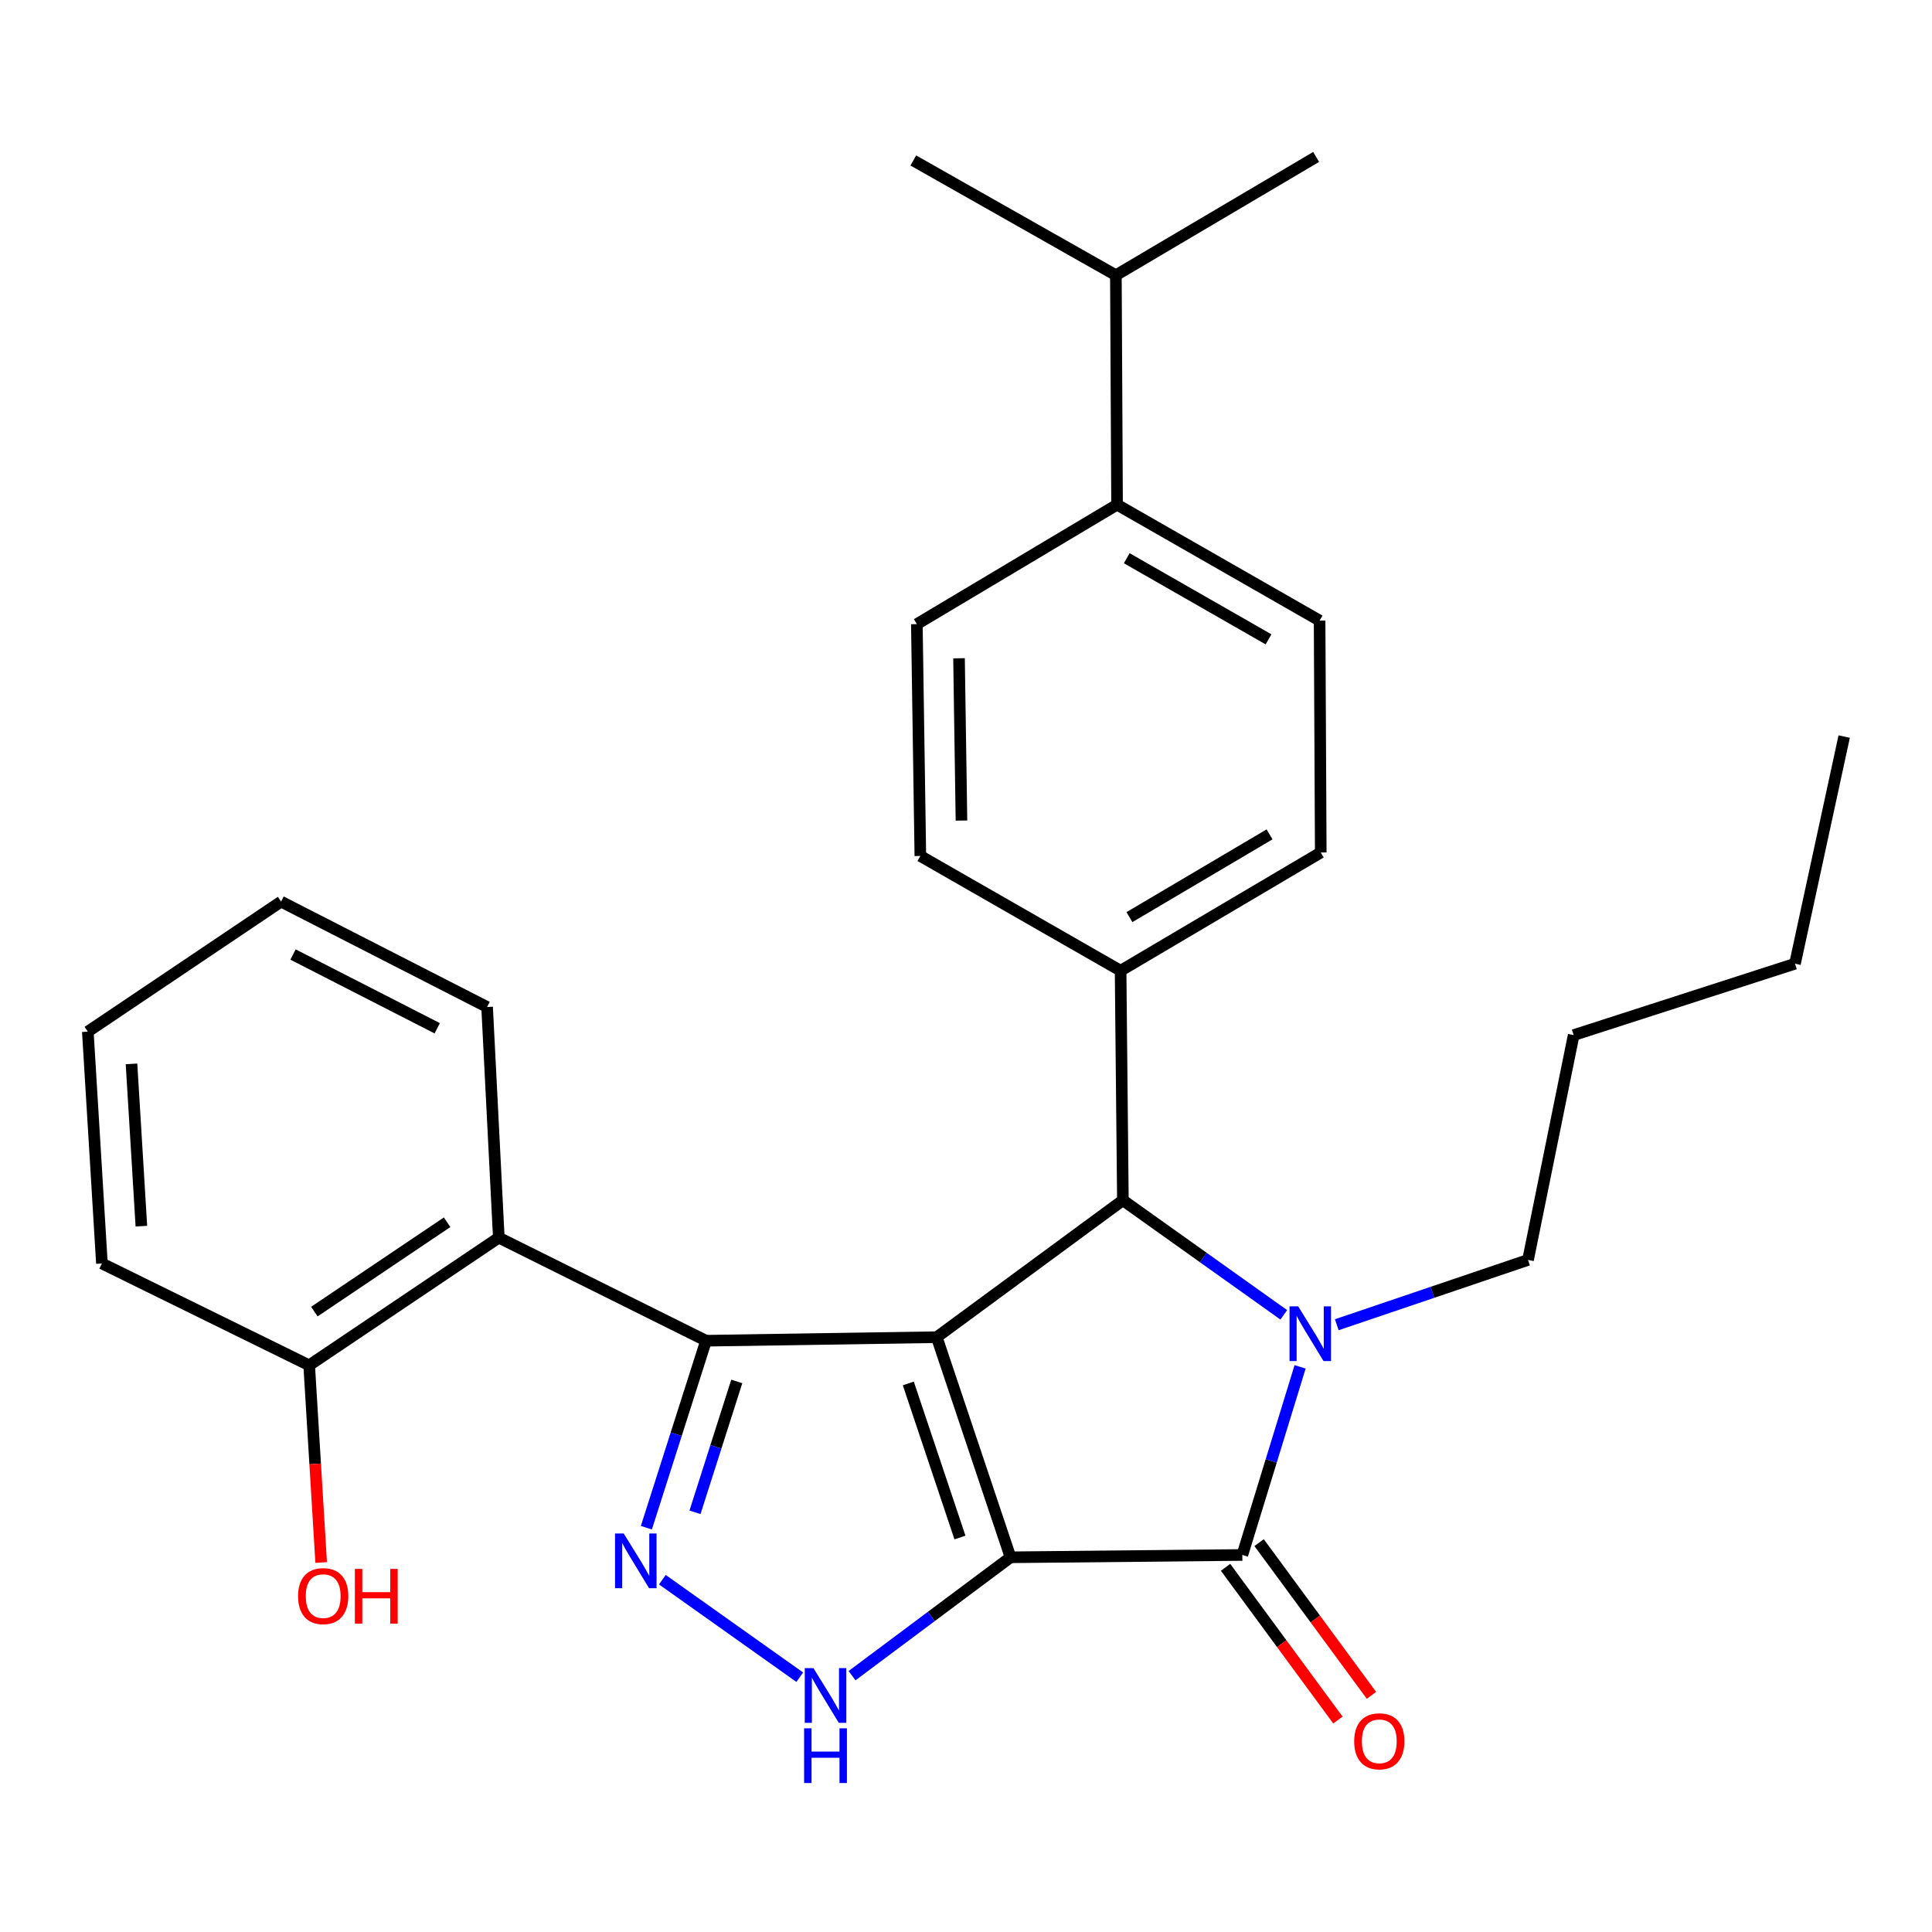 <?xml version='1.0' encoding='iso-8859-1'?>
<svg version='1.1' baseProfile='full'
              xmlns='http://www.w3.org/2000/svg'
                      xmlns:rdkit='http://www.rdkit.org/xml'
                      xmlns:xlink='http://www.w3.org/1999/xlink'
                  xml:space='preserve'
width='1000px' height='1000px' viewBox='0 0 1000 1000'>
<!-- END OF HEADER -->
<rect style='opacity:1.0;fill:#FFFFFF;stroke:none' width='1000' height='1000' x='0' y='0'> </rect>
<path class='bond-0' d='M 523.044,806.051 L 484.849,692.124' style='fill:none;fill-rule:evenodd;stroke:#000000;stroke-width:6px;stroke-linecap:butt;stroke-linejoin:miter;stroke-opacity:1' />
<path class='bond-0' d='M 496.874,795.815 L 470.137,716.066' style='fill:none;fill-rule:evenodd;stroke:#000000;stroke-width:6px;stroke-linecap:butt;stroke-linejoin:miter;stroke-opacity:1' />
<path class='bond-2' d='M 523.044,806.051 L 643.031,804.853' style='fill:none;fill-rule:evenodd;stroke:#000000;stroke-width:6px;stroke-linecap:butt;stroke-linejoin:miter;stroke-opacity:1' />
<path class='bond-6' d='M 523.044,806.051 L 482.029,836.688' style='fill:none;fill-rule:evenodd;stroke:#000000;stroke-width:6px;stroke-linecap:butt;stroke-linejoin:miter;stroke-opacity:1' />
<path class='bond-6' d='M 482.029,836.688 L 441.015,867.324' style='fill:none;fill-rule:evenodd;stroke:#0000FF;stroke-width:6px;stroke-linecap:butt;stroke-linejoin:miter;stroke-opacity:1' />
<path class='bond-1' d='M 484.849,692.124 L 365.449,693.957' style='fill:none;fill-rule:evenodd;stroke:#000000;stroke-width:6px;stroke-linecap:butt;stroke-linejoin:miter;stroke-opacity:1' />
<path class='bond-4' d='M 484.849,692.124 L 581.205,621.243' style='fill:none;fill-rule:evenodd;stroke:#000000;stroke-width:6px;stroke-linecap:butt;stroke-linejoin:miter;stroke-opacity:1' />
<path class='bond-7' d='M 365.449,693.957 L 258.181,640.61' style='fill:none;fill-rule:evenodd;stroke:#000000;stroke-width:6px;stroke-linecap:butt;stroke-linejoin:miter;stroke-opacity:1' />
<path class='bond-28' d='M 365.449,693.957 L 350.004,742.345' style='fill:none;fill-rule:evenodd;stroke:#000000;stroke-width:6px;stroke-linecap:butt;stroke-linejoin:miter;stroke-opacity:1' />
<path class='bond-28' d='M 350.004,742.345 L 334.56,790.734' style='fill:none;fill-rule:evenodd;stroke:#0000FF;stroke-width:6px;stroke-linecap:butt;stroke-linejoin:miter;stroke-opacity:1' />
<path class='bond-28' d='M 381.353,715.028 L 370.542,748.9' style='fill:none;fill-rule:evenodd;stroke:#000000;stroke-width:6px;stroke-linecap:butt;stroke-linejoin:miter;stroke-opacity:1' />
<path class='bond-28' d='M 370.542,748.9 L 359.731,782.772' style='fill:none;fill-rule:evenodd;stroke:#0000FF;stroke-width:6px;stroke-linecap:butt;stroke-linejoin:miter;stroke-opacity:1' />
<path class='bond-3' d='M 643.031,804.853 L 657.98,756.168' style='fill:none;fill-rule:evenodd;stroke:#000000;stroke-width:6px;stroke-linecap:butt;stroke-linejoin:miter;stroke-opacity:1' />
<path class='bond-3' d='M 657.98,756.168 L 672.929,707.483' style='fill:none;fill-rule:evenodd;stroke:#0000FF;stroke-width:6px;stroke-linecap:butt;stroke-linejoin:miter;stroke-opacity:1' />
<path class='bond-9' d='M 634.349,811.241 L 663.427,850.764' style='fill:none;fill-rule:evenodd;stroke:#000000;stroke-width:6px;stroke-linecap:butt;stroke-linejoin:miter;stroke-opacity:1' />
<path class='bond-9' d='M 663.427,850.764 L 692.505,890.287' style='fill:none;fill-rule:evenodd;stroke:#FF0000;stroke-width:6px;stroke-linecap:butt;stroke-linejoin:miter;stroke-opacity:1' />
<path class='bond-9' d='M 651.714,798.465 L 680.792,837.988' style='fill:none;fill-rule:evenodd;stroke:#000000;stroke-width:6px;stroke-linecap:butt;stroke-linejoin:miter;stroke-opacity:1' />
<path class='bond-9' d='M 680.792,837.988 L 709.871,877.511' style='fill:none;fill-rule:evenodd;stroke:#FF0000;stroke-width:6px;stroke-linecap:butt;stroke-linejoin:miter;stroke-opacity:1' />
<path class='bond-16' d='M 691.911,685.68 L 741.406,668.906' style='fill:none;fill-rule:evenodd;stroke:#0000FF;stroke-width:6px;stroke-linecap:butt;stroke-linejoin:miter;stroke-opacity:1' />
<path class='bond-16' d='M 741.406,668.906 L 790.901,652.132' style='fill:none;fill-rule:evenodd;stroke:#000000;stroke-width:6px;stroke-linecap:butt;stroke-linejoin:miter;stroke-opacity:1' />
<path class='bond-29' d='M 664.479,680.557 L 622.842,650.9' style='fill:none;fill-rule:evenodd;stroke:#0000FF;stroke-width:6px;stroke-linecap:butt;stroke-linejoin:miter;stroke-opacity:1' />
<path class='bond-29' d='M 622.842,650.9 L 581.205,621.243' style='fill:none;fill-rule:evenodd;stroke:#000000;stroke-width:6px;stroke-linecap:butt;stroke-linejoin:miter;stroke-opacity:1' />
<path class='bond-8' d='M 581.205,621.243 L 580.019,502.442' style='fill:none;fill-rule:evenodd;stroke:#000000;stroke-width:6px;stroke-linecap:butt;stroke-linejoin:miter;stroke-opacity:1' />
<path class='bond-5' d='M 342.836,817.642 L 413.958,868.119' style='fill:none;fill-rule:evenodd;stroke:#0000FF;stroke-width:6px;stroke-linecap:butt;stroke-linejoin:miter;stroke-opacity:1' />
<path class='bond-10' d='M 258.181,640.61 L 160.028,706.676' style='fill:none;fill-rule:evenodd;stroke:#000000;stroke-width:6px;stroke-linecap:butt;stroke-linejoin:miter;stroke-opacity:1' />
<path class='bond-10' d='M 231.42,632.635 L 162.713,678.882' style='fill:none;fill-rule:evenodd;stroke:#000000;stroke-width:6px;stroke-linecap:butt;stroke-linejoin:miter;stroke-opacity:1' />
<path class='bond-19' d='M 258.181,640.61 L 252.121,521.222' style='fill:none;fill-rule:evenodd;stroke:#000000;stroke-width:6px;stroke-linecap:butt;stroke-linejoin:miter;stroke-opacity:1' />
<path class='bond-12' d='M 580.019,502.442 L 476.369,443.047' style='fill:none;fill-rule:evenodd;stroke:#000000;stroke-width:6px;stroke-linecap:butt;stroke-linejoin:miter;stroke-opacity:1' />
<path class='bond-13' d='M 580.019,502.442 L 683.622,441.25' style='fill:none;fill-rule:evenodd;stroke:#000000;stroke-width:6px;stroke-linecap:butt;stroke-linejoin:miter;stroke-opacity:1' />
<path class='bond-13' d='M 584.596,474.7 L 657.118,431.866' style='fill:none;fill-rule:evenodd;stroke:#000000;stroke-width:6px;stroke-linecap:butt;stroke-linejoin:miter;stroke-opacity:1' />
<path class='bond-18' d='M 160.028,706.676 L 163.131,757.715' style='fill:none;fill-rule:evenodd;stroke:#000000;stroke-width:6px;stroke-linecap:butt;stroke-linejoin:miter;stroke-opacity:1' />
<path class='bond-18' d='M 163.131,757.715 L 166.234,808.755' style='fill:none;fill-rule:evenodd;stroke:#FF0000;stroke-width:6px;stroke-linecap:butt;stroke-linejoin:miter;stroke-opacity:1' />
<path class='bond-20' d='M 160.028,706.676 L 52.749,653.965' style='fill:none;fill-rule:evenodd;stroke:#000000;stroke-width:6px;stroke-linecap:butt;stroke-linejoin:miter;stroke-opacity:1' />
<path class='bond-11' d='M 578.187,261.222 L 683.023,321.215' style='fill:none;fill-rule:evenodd;stroke:#000000;stroke-width:6px;stroke-linecap:butt;stroke-linejoin:miter;stroke-opacity:1' />
<path class='bond-11' d='M 583.204,288.932 L 656.59,330.928' style='fill:none;fill-rule:evenodd;stroke:#000000;stroke-width:6px;stroke-linecap:butt;stroke-linejoin:miter;stroke-opacity:1' />
<path class='bond-17' d='M 578.187,261.222 L 577.576,142.456' style='fill:none;fill-rule:evenodd;stroke:#000000;stroke-width:6px;stroke-linecap:butt;stroke-linejoin:miter;stroke-opacity:1' />
<path class='bond-30' d='M 578.187,261.222 L 474.56,323.048' style='fill:none;fill-rule:evenodd;stroke:#000000;stroke-width:6px;stroke-linecap:butt;stroke-linejoin:miter;stroke-opacity:1' />
<path class='bond-15' d='M 476.369,443.047 L 474.56,323.048' style='fill:none;fill-rule:evenodd;stroke:#000000;stroke-width:6px;stroke-linecap:butt;stroke-linejoin:miter;stroke-opacity:1' />
<path class='bond-15' d='M 497.654,424.722 L 496.388,340.723' style='fill:none;fill-rule:evenodd;stroke:#000000;stroke-width:6px;stroke-linecap:butt;stroke-linejoin:miter;stroke-opacity:1' />
<path class='bond-14' d='M 683.622,441.25 L 683.023,321.215' style='fill:none;fill-rule:evenodd;stroke:#000000;stroke-width:6px;stroke-linecap:butt;stroke-linejoin:miter;stroke-opacity:1' />
<path class='bond-23' d='M 790.901,652.132 L 814.532,535.774' style='fill:none;fill-rule:evenodd;stroke:#000000;stroke-width:6px;stroke-linecap:butt;stroke-linejoin:miter;stroke-opacity:1' />
<path class='bond-21' d='M 577.576,142.456 L 472.728,83.061' style='fill:none;fill-rule:evenodd;stroke:#000000;stroke-width:6px;stroke-linecap:butt;stroke-linejoin:miter;stroke-opacity:1' />
<path class='bond-22' d='M 577.576,142.456 L 681.227,81.229' style='fill:none;fill-rule:evenodd;stroke:#000000;stroke-width:6px;stroke-linecap:butt;stroke-linejoin:miter;stroke-opacity:1' />
<path class='bond-25' d='M 252.121,521.222 L 145.488,466.678' style='fill:none;fill-rule:evenodd;stroke:#000000;stroke-width:6px;stroke-linecap:butt;stroke-linejoin:miter;stroke-opacity:1' />
<path class='bond-25' d='M 226.308,532.234 L 151.665,494.053' style='fill:none;fill-rule:evenodd;stroke:#000000;stroke-width:6px;stroke-linecap:butt;stroke-linejoin:miter;stroke-opacity:1' />
<path class='bond-31' d='M 52.749,653.965 L 45.455,533.978' style='fill:none;fill-rule:evenodd;stroke:#000000;stroke-width:6px;stroke-linecap:butt;stroke-linejoin:miter;stroke-opacity:1' />
<path class='bond-31' d='M 73.174,634.659 L 68.068,550.668' style='fill:none;fill-rule:evenodd;stroke:#000000;stroke-width:6px;stroke-linecap:butt;stroke-linejoin:miter;stroke-opacity:1' />
<path class='bond-24' d='M 814.532,535.774 L 929.082,498.813' style='fill:none;fill-rule:evenodd;stroke:#000000;stroke-width:6px;stroke-linecap:butt;stroke-linejoin:miter;stroke-opacity:1' />
<path class='bond-26' d='M 929.082,498.813 L 954.545,381.245' style='fill:none;fill-rule:evenodd;stroke:#000000;stroke-width:6px;stroke-linecap:butt;stroke-linejoin:miter;stroke-opacity:1' />
<path class='bond-27' d='M 145.488,466.678 L 45.455,533.978' style='fill:none;fill-rule:evenodd;stroke:#000000;stroke-width:6px;stroke-linecap:butt;stroke-linejoin:miter;stroke-opacity:1' />
<path  class='atom-4' d='M 671.936 676.168
L 681.216 691.168
Q 682.136 692.648, 683.616 695.328
Q 685.096 698.008, 685.176 698.168
L 685.176 676.168
L 688.936 676.168
L 688.936 704.488
L 685.056 704.488
L 675.096 688.088
Q 673.936 686.168, 672.696 683.968
Q 671.496 681.768, 671.136 681.088
L 671.136 704.488
L 667.456 704.488
L 667.456 676.168
L 671.936 676.168
' fill='#0000FF'/>
<path  class='atom-6' d='M 322.826 793.723
L 332.106 808.723
Q 333.026 810.203, 334.506 812.883
Q 335.986 815.563, 336.066 815.723
L 336.066 793.723
L 339.826 793.723
L 339.826 822.043
L 335.946 822.043
L 325.986 805.643
Q 324.826 803.723, 323.586 801.523
Q 322.386 799.323, 322.026 798.643
L 322.026 822.043
L 318.346 822.043
L 318.346 793.723
L 322.826 793.723
' fill='#0000FF'/>
<path  class='atom-7' d='M 421.027 863.419
L 430.307 878.419
Q 431.227 879.899, 432.707 882.579
Q 434.187 885.259, 434.267 885.419
L 434.267 863.419
L 438.027 863.419
L 438.027 891.739
L 434.147 891.739
L 424.187 875.339
Q 423.027 873.419, 421.787 871.219
Q 420.587 869.019, 420.227 868.339
L 420.227 891.739
L 416.547 891.739
L 416.547 863.419
L 421.027 863.419
' fill='#0000FF'/>
<path  class='atom-7' d='M 416.207 894.571
L 420.047 894.571
L 420.047 906.611
L 434.527 906.611
L 434.527 894.571
L 438.367 894.571
L 438.367 922.891
L 434.527 922.891
L 434.527 909.811
L 420.047 909.811
L 420.047 922.891
L 416.207 922.891
L 416.207 894.571
' fill='#0000FF'/>
<path  class='atom-10' d='M 700.924 901.29
Q 700.924 894.49, 704.284 890.69
Q 707.644 886.89, 713.924 886.89
Q 720.204 886.89, 723.564 890.69
Q 726.924 894.49, 726.924 901.29
Q 726.924 908.17, 723.524 912.09
Q 720.124 915.97, 713.924 915.97
Q 707.684 915.97, 704.284 912.09
Q 700.924 908.21, 700.924 901.29
M 713.924 912.77
Q 718.244 912.77, 720.564 909.89
Q 722.924 906.97, 722.924 901.29
Q 722.924 895.73, 720.564 892.93
Q 718.244 890.09, 713.924 890.09
Q 709.604 890.09, 707.244 892.89
Q 704.924 895.69, 704.924 901.29
Q 704.924 907.01, 707.244 909.89
Q 709.604 912.77, 713.924 912.77
' fill='#FF0000'/>
<path  class='atom-19' d='M 154.286 826.145
Q 154.286 819.345, 157.646 815.545
Q 161.006 811.745, 167.286 811.745
Q 173.566 811.745, 176.926 815.545
Q 180.286 819.345, 180.286 826.145
Q 180.286 833.025, 176.886 836.945
Q 173.486 840.825, 167.286 840.825
Q 161.046 840.825, 157.646 836.945
Q 154.286 833.065, 154.286 826.145
M 167.286 837.625
Q 171.606 837.625, 173.926 834.745
Q 176.286 831.825, 176.286 826.145
Q 176.286 820.585, 173.926 817.785
Q 171.606 814.945, 167.286 814.945
Q 162.966 814.945, 160.606 817.745
Q 158.286 820.545, 158.286 826.145
Q 158.286 831.865, 160.606 834.745
Q 162.966 837.625, 167.286 837.625
' fill='#FF0000'/>
<path  class='atom-19' d='M 183.686 812.065
L 187.526 812.065
L 187.526 824.105
L 202.006 824.105
L 202.006 812.065
L 205.846 812.065
L 205.846 840.385
L 202.006 840.385
L 202.006 827.305
L 187.526 827.305
L 187.526 840.385
L 183.686 840.385
L 183.686 812.065
' fill='#FF0000'/>
</svg>

